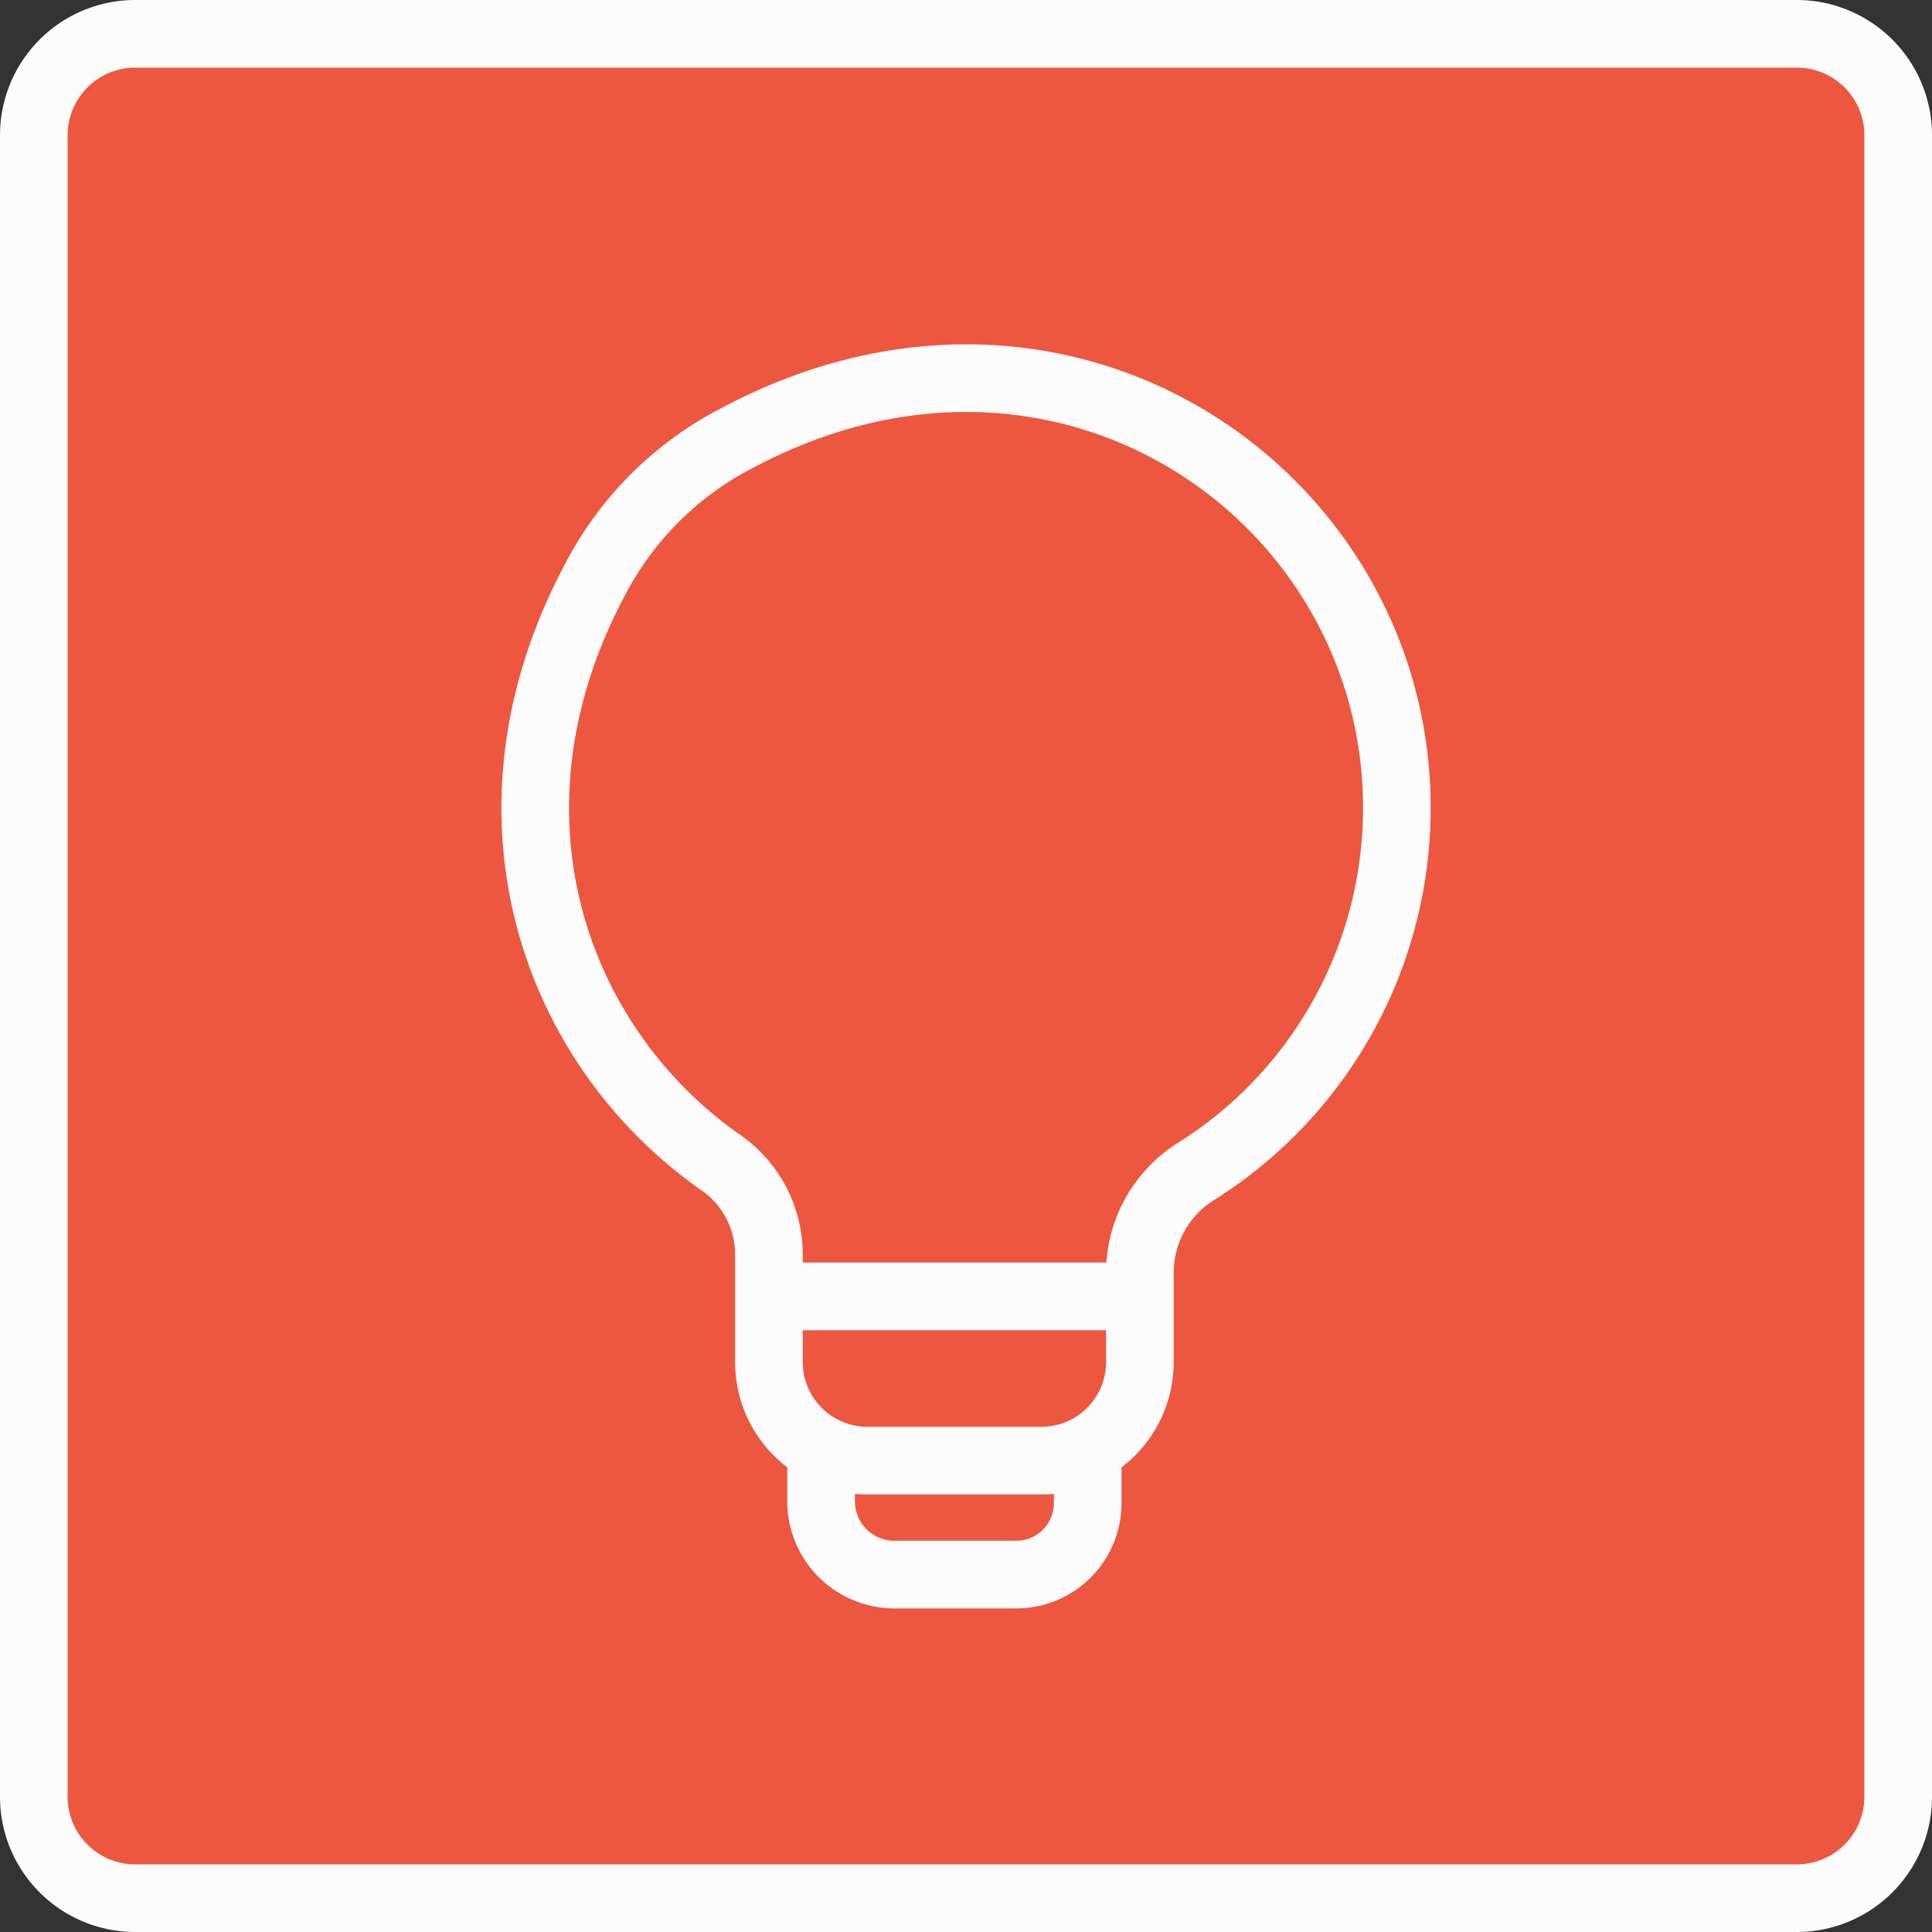 <svg id="Layer_1" data-name="Layer 1" xmlns="http://www.w3.org/2000/svg" width="100" height="100" viewBox="0 0 100 100"><rect x="0" y="0" width="100" height="100" fill="#333333" stroke="none"/><defs><style>.cls-1{fill:#ed5740;}.cls-2{fill:#fcfcfc;}.cls-3{fill:none;stroke:#fcfcfc;stroke-linecap:round;stroke-linejoin:round;stroke-width:3.5px;}</style></defs><rect class="cls-1" x="1.8" y="1.7" width="96.5" height="96.5" rx="5.3"/><path class="cls-2" d="M93,3.5A3.5,3.5,0,0,1,96.5,7V93A3.5,3.5,0,0,1,93,96.5H7A3.5,3.5,0,0,1,3.5,93V7A3.5,3.5,0,0,1,7,3.5H93M93,0H7A7,7,0,0,0,0,7V93a7,7,0,0,0,7,7H93a7,7,0,0,0,7-7V7a7,7,0,0,0-7-7Z"/><path class="cls-3" d="M61.8,60.7A6.2,6.2,0,0,0,59,66v4.5a5.1,5.1,0,0,1-5.2,5.1H45a5.1,5.1,0,0,1-5.2-5.1V65a5.8,5.8,0,0,0-2.6-4.9C28.6,54,24.4,42,30.8,30a17.1,17.1,0,0,1,7.3-7.3c17-9.1,34.2,3,34.2,19.1A22.2,22.2,0,0,1,61.8,60.7Zm-22,6.4H59M42.5,75v2.8a3.8,3.8,0,0,0,3.7,3.7h6.4a3.7,3.7,0,0,0,3.7-3.7V75"/></svg>